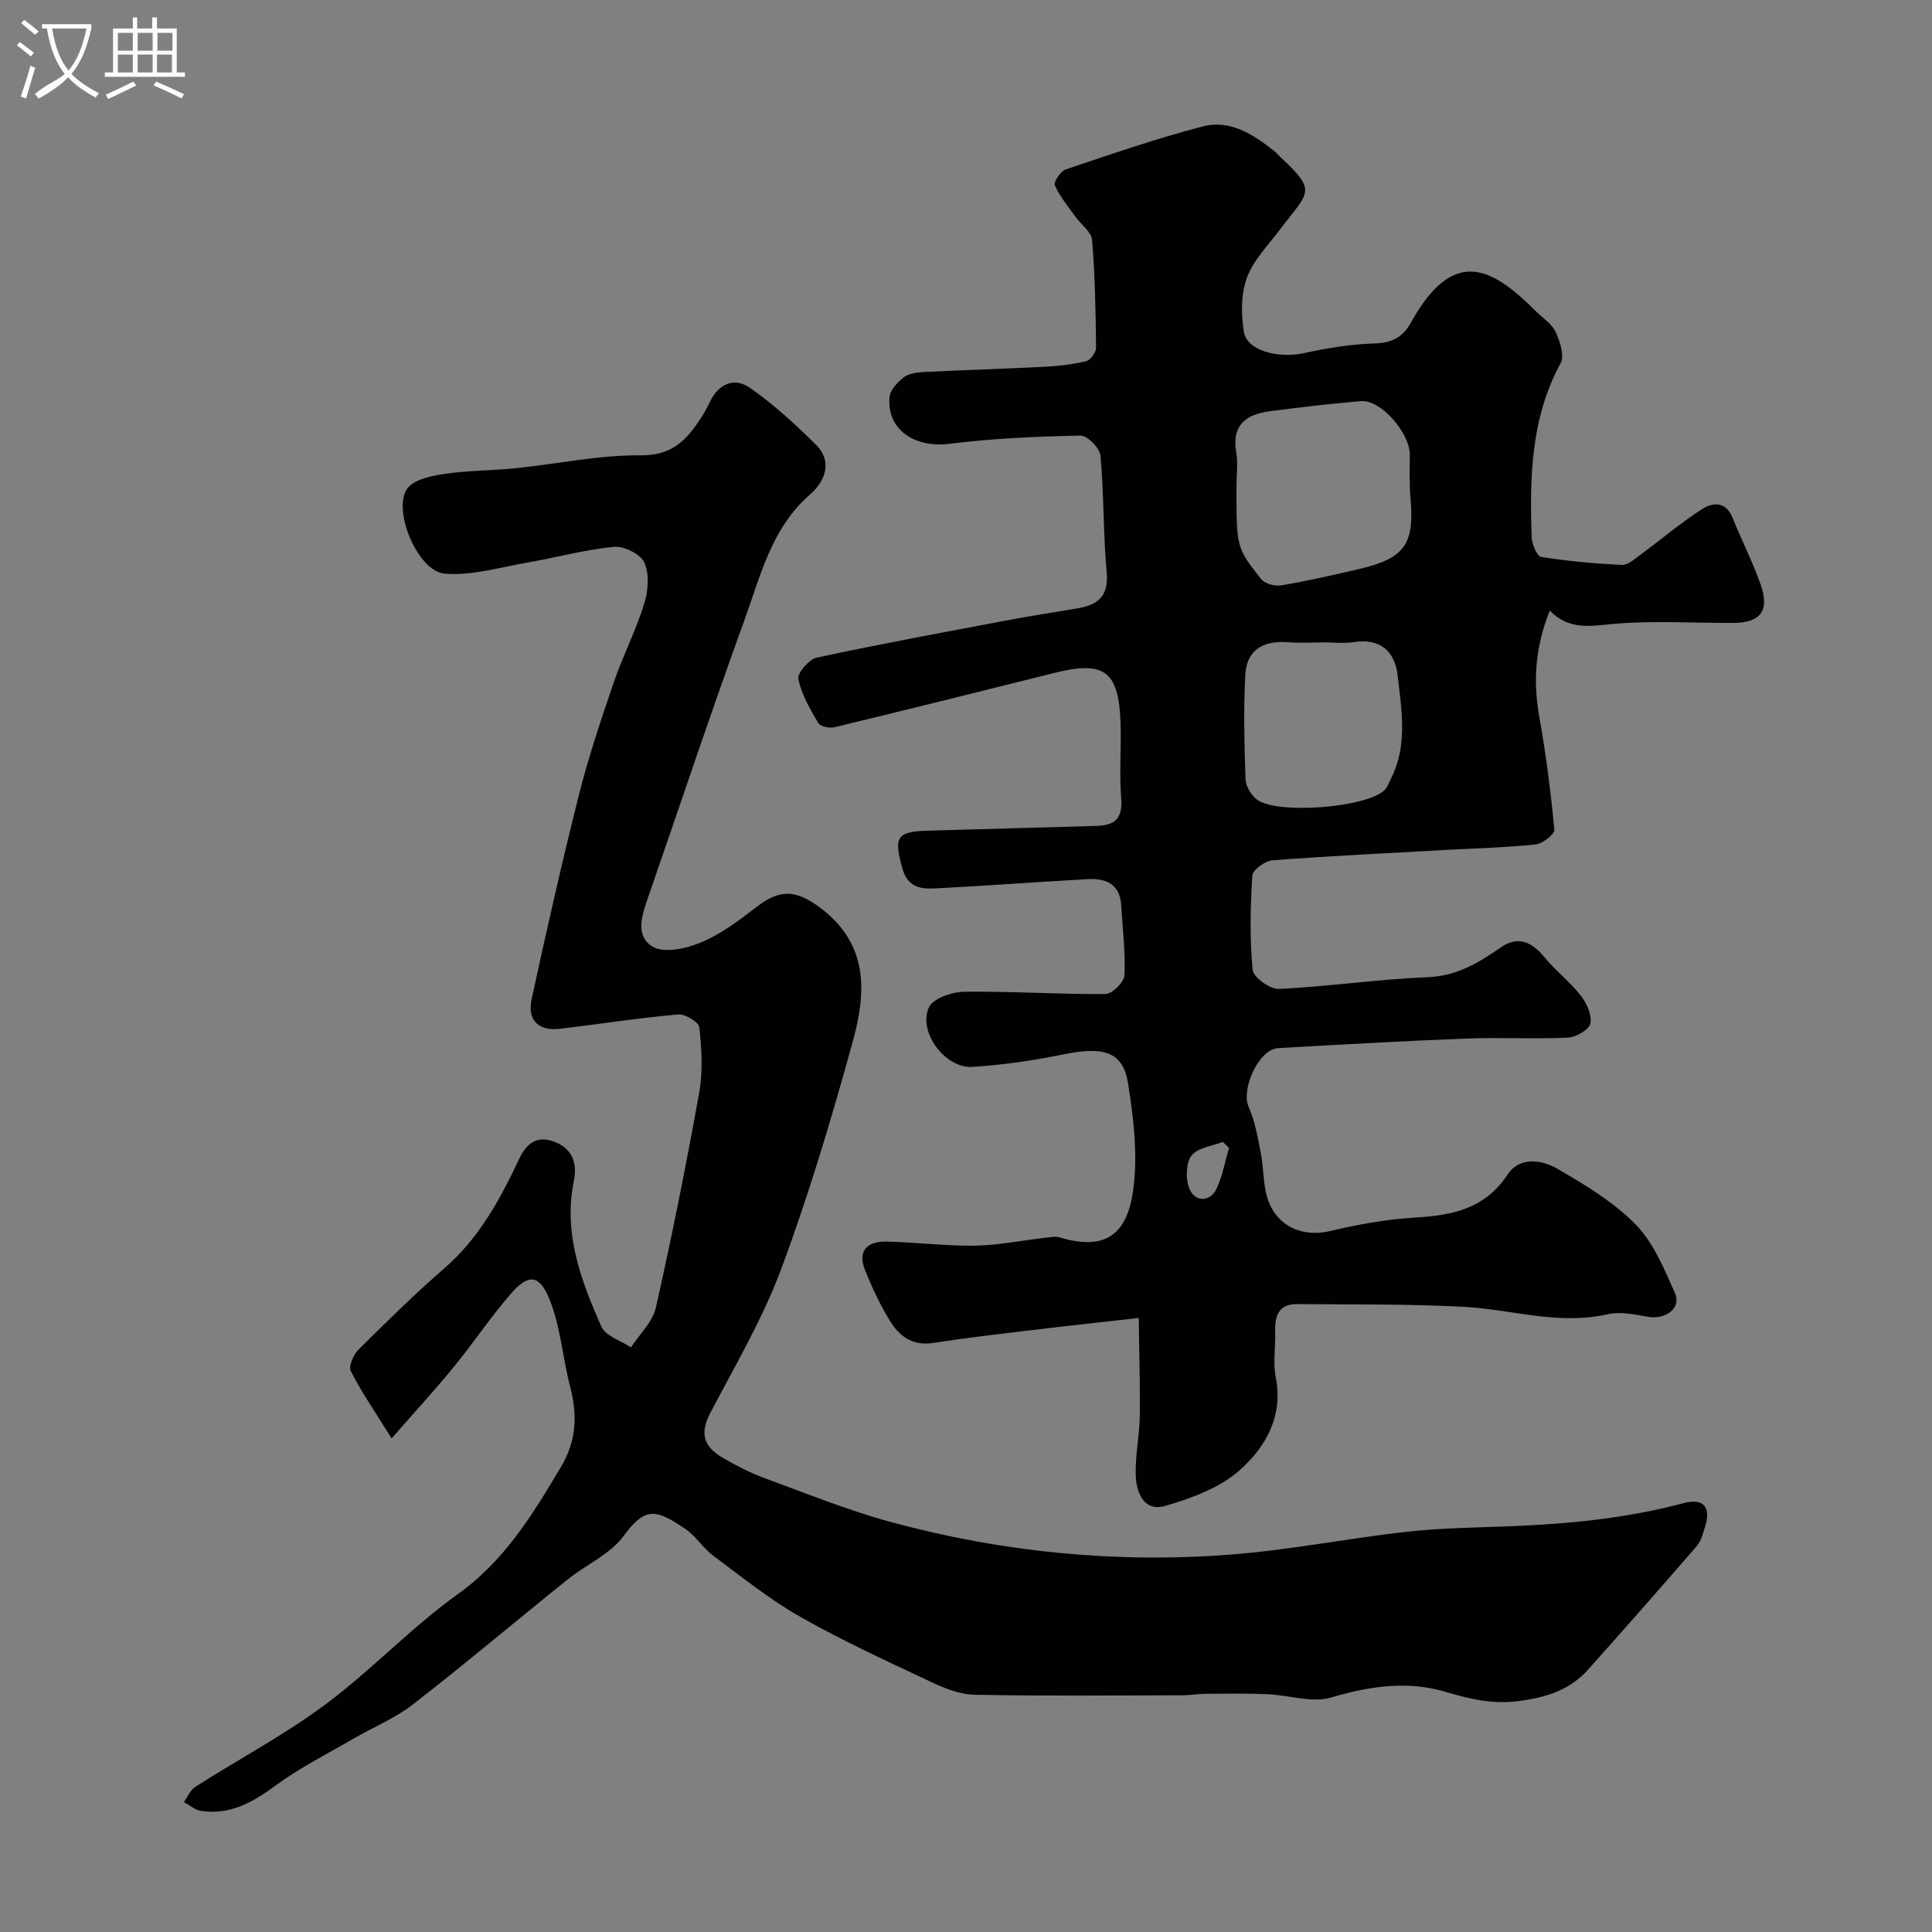 <svg enable-background="new 0 0 400 400" viewBox="0 0 400 400" xmlns="http://www.w3.org/2000/svg"><rect x="0" y="0" width="400" height="400" fill="#808080" stroke="none"/><path d="m6.4 11.7c-1-.8-1.9-1.6-2.9-2.3l.6-.7c.9.7 1.9 1.4 2.9 2.2zm-2.1 8.3c.7-2.1 1.4-4.2 2-6.4.2.1.6.3 1 .4-.7 2.3-1.3 4.4-1.9 6.4zm3-12.8c-1.1-.9-2.1-1.7-2.9-2.4l.6-.7c1 .8 2 1.5 3 2.4zm1.4-1.3v-.9h10.2v.9c-.9 4.2-2.3 7.3-4.1 9.4 1.3 1.4 3.2 2.7 5.7 4-.2.2-.4.5-.7.9-2.5-1.4-4.4-2.7-5.7-4.2-1.4 1.5-3.5 3-6.1 4.4 0 0 0 0-.1-.1-.3-.4-.5-.7-.7-.8 2.7-2.3 4.7-2.8 6.2-4.2-1.8-2.2-3-5.3-3.7-9.4zm9.2 0h-7.1c.6 3.8 1.7 6.7 3.4 8.7 1.7-2 2.9-4.8 3.7-8.7z" fill="#fbfcfa"/><path d="m31.6 3.6h.9v2.3h4.1v9.1h1.7v.9h-16.6v-.9h1.7v-9.1h4.1v-2.3h.9v2.3h3.1v-2.3zm-4 13.3.6.8c-1.9.9-3.8 1.9-5.8 2.8-.2-.3-.3-.6-.5-.9 2-.9 3.9-1.8 5.7-2.7zm-3.2-10.1v3.7h3.1v-3.7zm0 4.5v3.7h3.1v-3.7zm4.1-4.5v3.7h3.1v-3.7zm0 4.5v3.7h3.1v-3.7zm9.1 9.1c-2.1-1.1-4.1-2-5.8-2.7l.5-.8c2.2.9 4.1 1.8 5.8 2.6zm-1.9-13.6h-3.1v3.7h3.1zm-3.2 4.5v3.7h3.1v-3.7z" fill="#fbfcfa"/><g fill="#010100"><path d="m235.77 272.87c-8.68.98-15.68 1.73-22.67 2.58-6.66.8-13.33 1.57-19.96 2.6-4.33.67-7.06-1.52-9-4.75-2-3.31-3.67-6.87-5.09-10.47-1.59-4.05.74-5.84 4.46-5.77 6.1.12 12.2.93 18.3.84 4.88-.08 9.75-1.08 14.63-1.64.97-.11 2.04-.35 2.93-.08 10.36 3.14 14.31-1.47 15.36-10.68.79-6.95-.06-14.23-1.18-21.2-1.05-6.55-4.99-7.71-13.32-6.01-6.23 1.27-12.58 2.2-18.93 2.6-5.62.35-11.3-7.27-8.98-12.32.85-1.85 4.75-3.2 7.28-3.24 9.75-.12 19.51.55 29.27.47 1.39-.01 3.86-2.44 3.93-3.85.24-4.8-.39-9.64-.66-14.47-.25-4.51-3.22-5.67-7.02-5.46-10.53.59-21.05 1.38-31.59 1.92-3 .15-5.64-.27-6.72-4.2-1.78-6.43-1.21-7.59 5.36-7.76 11.6-.3 23.19-.68 34.79-.98 3.84-.1 5.52-1.53 5.17-5.74-.44-5.32.08-10.72-.15-16.06-.45-10.38-3.48-12.44-13.76-9.86-15.13 3.79-30.27 7.56-45.43 11.22-1.04.25-2.95-.13-3.37-.86-1.7-2.88-3.47-5.91-4.13-9.11-.25-1.22 2.19-4.09 3.79-4.43 12.9-2.78 25.88-5.17 38.85-7.62 4.97-.94 9.96-1.73 14.95-2.55 4.2-.69 6.7-2.34 6.25-7.39-.72-8.06-.56-16.21-1.29-24.27-.14-1.56-2.73-4.18-4.14-4.15-9.04.19-18.13.58-27.1 1.7-7.23.91-12.99-2.89-12.44-9.63.12-1.48 1.65-3.12 2.96-4.13 1.06-.82 2.75-1.03 4.18-1.1 8.27-.42 16.54-.65 24.81-1.08 2.94-.15 5.9-.47 8.75-1.15.89-.21 2.08-1.83 2.07-2.79-.08-7.45-.21-14.92-.83-22.34-.14-1.69-2.3-3.18-3.46-4.81-1.5-2.11-3.21-4.15-4.24-6.48-.3-.67 1.18-2.93 2.24-3.29 9.4-3.16 18.8-6.41 28.39-8.91 5.64-1.47 10.46 1.66 14.8 5.11.39.31.7.71 1.07 1.05 8.04 7.46 6.04 7.28.15 15.13-2.44 3.26-5.51 6.33-6.88 10.02-1.26 3.39-1.23 7.59-.63 11.26.63 3.86 7.1 5.53 12.44 4.37 4.77-1.04 9.66-1.85 14.52-2 3.58-.11 5.87-1.19 7.59-4.28 8.84-15.91 16.74-11.53 25.89-2.4 1.41 1.41 3.31 2.61 4.1 4.31.91 1.95 1.87 4.91 1.02 6.47-6.17 11.38-6.41 23.64-5.98 36.03.05 1.44 1.1 3.93 1.99 4.07 5.51.88 11.11 1.38 16.69 1.65 1.21.06 2.57-1.18 3.72-2.02 4.31-3.17 8.42-6.67 12.91-9.56 2.12-1.36 4.87-1.65 6.24 1.75 1.89 4.67 4.2 9.19 5.87 13.94 1.89 5.37-.07 7.88-5.68 7.9-8.33.03-16.71-.53-24.97.22-4.72.43-9 1.3-13.03-2.76-3.02 7.55-3.49 14.61-2.16 22.02 1.38 7.71 2.38 15.51 3.11 23.31.09.94-2.43 2.92-3.88 3.07-6.23.66-12.51.8-18.77 1.15-11.91.66-23.84 1.23-35.73 2.14-1.52.12-4.08 1.99-4.15 3.17-.41 6.5-.55 13.07.07 19.53.15 1.54 3.61 4.02 5.44 3.93 10.3-.5 20.55-2.02 30.85-2.44 6.04-.24 10.51-2.99 15.13-6.19 3.5-2.42 6.37-1.13 8.96 2.03 2.31 2.82 5.3 5.09 7.54 7.96 1.23 1.57 2.35 4.03 2 5.78-.26 1.29-2.96 2.86-4.63 2.94-6.98.33-14-.08-20.99.19-13.02.5-26.03 1.25-39.04 1.98-3.96.22-7.74 8.5-6.09 12.17 1.3 2.91 1.85 6.18 2.48 9.35.54 2.71.51 5.54 1.07 8.24 1.38 6.62 6.94 9.62 13.43 8.09 5.67-1.34 11.49-2.41 17.3-2.75 7.78-.46 14.62-1.75 19.36-8.96 2.42-3.69 7.02-3.05 10.21-1.2 5.76 3.34 11.68 6.89 16.28 11.58 3.71 3.78 5.91 9.21 8.13 14.2 1.39 3.11-1.94 5.57-5.64 4.9-2.74-.5-5.74-1.11-8.36-.51-10.14 2.31-19.87-1.03-29.78-1.55-11.47-.6-22.97-.46-34.46-.56-3.76-.03-4.64 2.4-4.53 5.67.11 3.16-.48 6.43.12 9.48 1.61 8.09-2.13 14.47-7.42 19.2-4.12 3.69-10.02 5.84-15.48 7.44-4.39 1.28-6-2.78-6.09-6.43-.11-4.09.78-8.19.85-12.29.07-6.56-.14-13.14-.22-20.2zm20.23-172.25c0 12.65-.08 12.71 5.08 19.25.77.97 2.86 1.55 4.18 1.33 5.42-.92 10.8-2.15 16.16-3.4 9.43-2.21 11.44-5.13 10.61-14.64-.26-2.99-.16-6.02-.15-9.03 0-4.55-6.02-11.42-10.08-11.08-6.35.53-12.69 1.27-19 2.11-4.83.64-7.83 2.88-6.85 8.49.38 2.26.05 4.65.05 6.97zm18.23 32.38c-2.5 0-5.01.17-7.49-.03-5.08-.41-8.65 1.5-8.92 6.77-.37 7.17-.19 14.39.05 21.57.05 1.42 1.1 3.2 2.24 4.14 4.03 3.31 23.24 1.76 26.67-2 .54-.59.78-1.43 1.16-2.16 3.54-6.89 2.25-14.17 1.45-21.3-.57-5.09-3.52-7.94-9.17-7.03-1.95.3-3.99.04-5.99.04zm-19.77 104.67c-.43-.42-.86-.83-1.28-1.25-2.22.87-5.15 1.17-6.45 2.78-1.18 1.47-1.26 4.59-.61 6.57 1.04 3.13 4.38 3.26 5.75.34 1.24-2.64 1.75-5.62 2.59-8.44z"/><path d="m81.08 297.8c-3.49-5.61-6.26-9.62-8.46-13.93-.5-.99.55-3.4 1.59-4.44 5.82-5.78 11.68-11.53 17.86-16.91 7.14-6.21 11.48-14.21 15.39-22.53 1.58-3.37 3.78-5 7.44-3.55 3.68 1.46 4.64 4.47 3.91 8.05-2.22 10.85 1.47 20.64 5.71 30.18.87 1.95 4.02 2.89 6.12 4.3 1.77-2.75 4.49-5.28 5.16-8.28 3.33-14.77 6.3-29.63 8.97-44.54.78-4.37.49-9.01.02-13.46-.11-1.08-2.95-2.79-4.39-2.66-8.15.73-16.24 1.98-24.37 2.96-4.55.55-6.9-1.75-5.96-6.11 3.05-14.13 6.25-28.24 9.78-42.26 1.98-7.86 4.57-15.58 7.19-23.25 1.89-5.52 4.59-10.78 6.33-16.34.83-2.66 1.11-6.13.05-8.53-.77-1.76-4.25-3.49-6.33-3.28-6.11.59-12.11 2.26-18.19 3.31-5.62.97-11.38 2.74-16.9 2.23-5.51-.52-10.81-13.14-7.7-17.57 1.34-1.92 4.98-2.66 7.71-3.07 4.88-.73 9.88-.68 14.8-1.19 8.63-.88 17.25-2.75 25.86-2.66 6.63.07 9.66-3.35 12.6-7.96.62-.97 1.18-1.97 1.66-3.01 1.77-3.81 5.05-5.27 8.28-3.04 4.94 3.42 9.43 7.57 13.72 11.81 3.61 3.58 1.77 7.71-1.19 10.28-8.05 7-10.29 16.88-13.64 26.12-6.83 18.8-13.16 37.79-19.7 56.69-1.31 3.78-3.16 8.44.67 10.81 2.36 1.45 7.04.43 10.1-.86 4.14-1.74 7.89-4.58 11.49-7.35 4.47-3.45 7.76-3.76 12.83-.06 10.46 7.63 9.89 17.73 7.05 28-4.36 15.81-9.06 31.59-14.77 46.95-3.84 10.34-9.54 20.02-14.69 29.85-2.12 4.06-1.68 6.91 2.73 9.43 2.69 1.54 5.48 3 8.38 4.06 8.79 3.22 17.51 6.77 26.52 9.2 22.89 6.18 46.3 8.49 69.94 6.68 12.26-.94 24.4-3.37 36.64-4.74 6.88-.77 13.85-.85 20.78-1.11 12.32-.48 24.53-1.6 36.49-4.81 4.1-1.1 5.76.79 4.46 4.87-.44 1.38-.8 2.95-1.71 4-7.44 8.6-14.95 17.13-22.53 25.61-3.8 4.26-8.73 5.76-14.37 6.5-5.41.7-10.13-.43-15.17-1.92-7.88-2.33-15.68-1.18-23.63 1.18-3.99 1.19-8.79-.51-13.23-.69-4.23-.17-8.47-.11-12.7-.08-1.65.01-3.29.31-4.94.31-14.33.03-28.66.17-42.98-.11-3.06-.06-6.27-1.37-9.12-2.71-9.09-4.28-18.26-8.48-26.98-13.44-6.35-3.61-12.12-8.27-18.01-12.65-2.12-1.58-3.58-4.06-5.75-5.53-5.9-3.97-8.19-4.84-12.79 1.46-2.77 3.78-7.73 5.9-11.55 8.97-10.73 8.62-21.26 17.51-32.13 25.95-3.67 2.85-8.15 4.66-12.21 7.02-5.46 3.18-11.17 6.04-16.23 9.77-4.7 3.47-9.38 6.08-15.33 5.22-1.25-.18-2.39-1.21-3.58-1.85.78-1.08 1.34-2.51 2.39-3.17 8.94-5.7 18.38-10.7 26.86-17 9.55-7.09 17.79-15.96 27.46-22.87 9.73-6.96 15.49-16.51 21.35-26.34 3.21-5.38 3.44-10.7 1.92-16.54-1.58-6.07-2-12.56-4.34-18.28-2.1-5.13-4.4-5.14-8.01-.97-4.17 4.81-7.72 10.16-11.76 15.09-3.87 4.74-8.03 9.25-12.87 14.79z"/></g></svg>